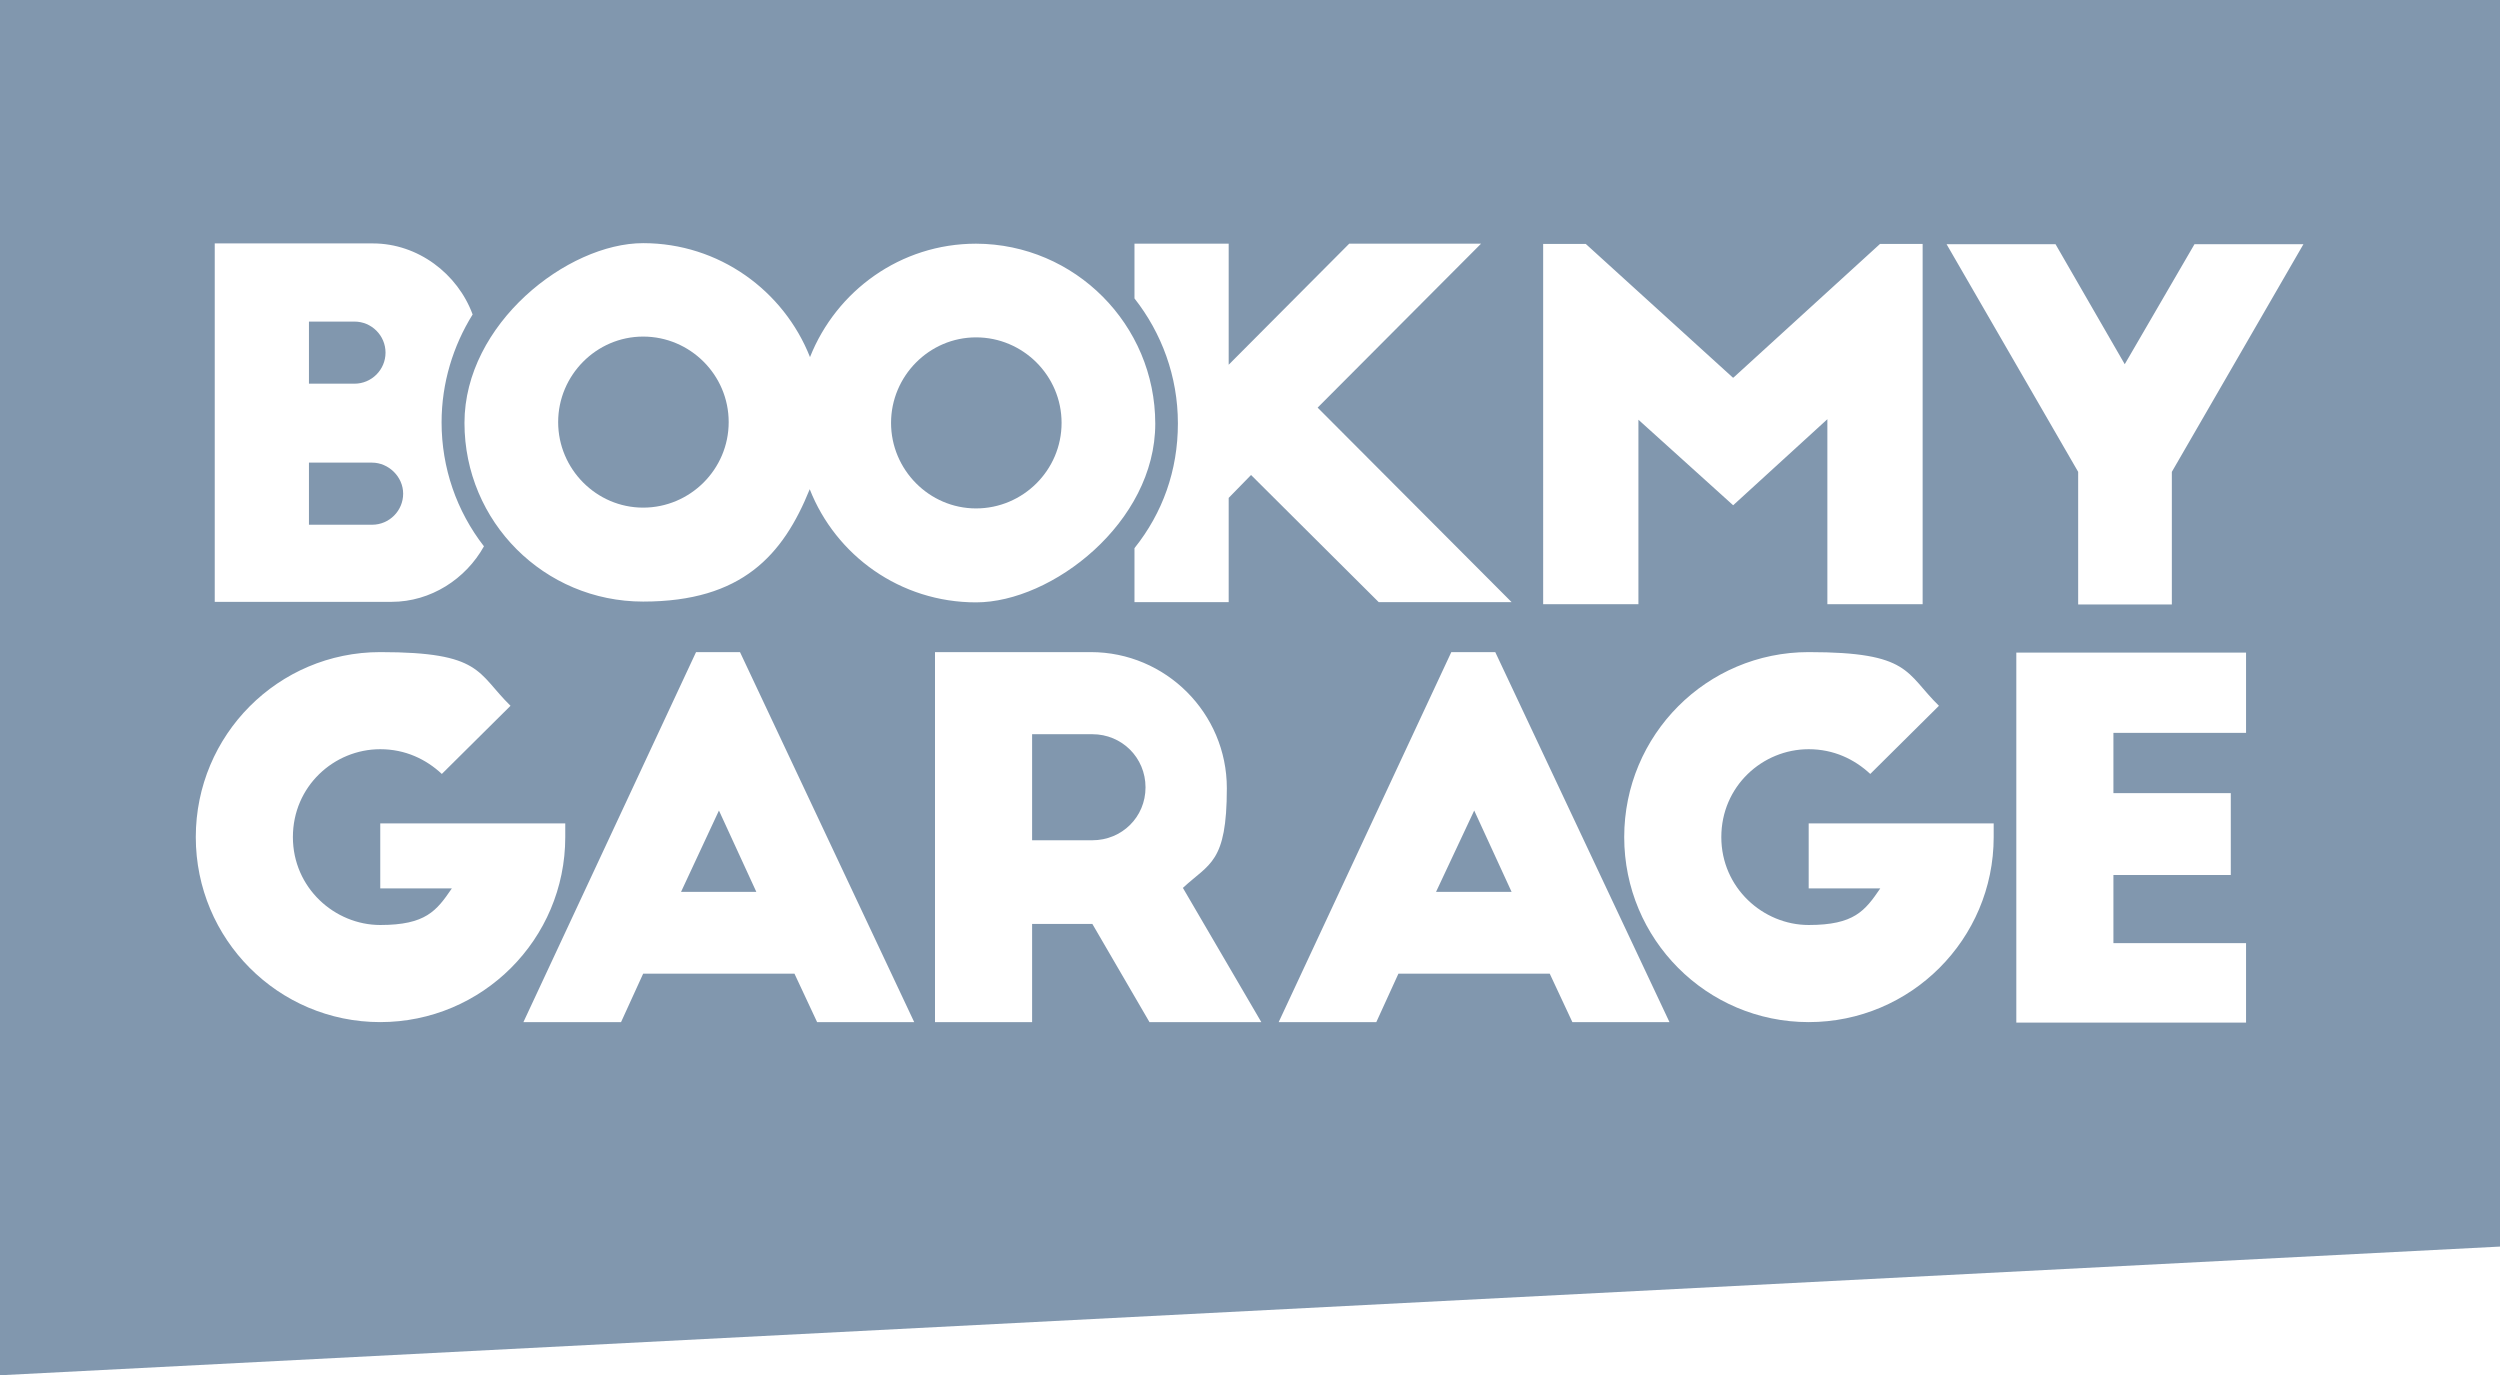 <?xml version="1.0" encoding="UTF-8"?>
<svg xmlns="http://www.w3.org/2000/svg" version="1.1" viewBox="0 0 950 522.6">
  <defs>
    <style>
      .cls-1 {
        fill: #8197ae;
      }

      .cls-2 {
        fill: #fbb03b;
      }

      .cls-3 {
        display: none;
      }
    </style>
  </defs>
  <!-- Generator: Adobe Illustrator 28.7.1, SVG Export Plug-In . SVG Version: 1.2.0 Build 142)  -->
  <g>
    <g id="Layer_1">
      <g id="bg_for_preview_" class="cls-3">
        <rect class="cls-2" x="-25" y="-238.7" width="1000" height="1000"/>
      </g>
      <g id="logo">
        <path class="cls-1" d="M370.9,128.2c-17.8,0-32.3,14.7-32.3,32.5s14.5,32.5,32.3,32.5,32.5-14.5,32.5-32.5-14.7-32.5-32.5-32.5Z"/>
        <path class="cls-1" d="M244.4,127.9c-17.8,0-32.3,14.7-32.3,32.5s14.5,32.5,32.3,32.5,32.5-14.5,32.5-32.5-14.7-32.5-32.5-32.5Z"/>
        <path class="cls-1" d="M146.5,134c0-6.5-5.3-11.8-11.8-11.8h-17.3v23.6h17.3c6.5,0,11.8-5.3,11.8-11.8Z"/>
        <path class="cls-1" d="M141.4,175.8h-24v23.6h24c6.5,0,11.8-5.3,11.8-11.8s-5.6-11.8-11.8-11.8Z"/>
        <g>
          <polygon class="cls-1" points="258.8 338.9 287.4 338.9 273.2 308 258.8 338.9"/>
          <path class="cls-1" d="M415.1,279h-22.9v40.3h22.9c11.2,0,20.2-8.8,20.2-20.1s-9-20.2-20.2-20.2Z"/>
          <polygon class="cls-1" points="545.7 338.9 574.4 338.9 560.2 308 545.7 338.9"/>
          <path class="cls-1" d="M0,0v522.6l950-48.9V0H0ZM586.4,92.7h16.2l55.9,50.8h.2l55.7-50.8h16.2v136.9h-36.2v-70.3l-35.8,32.7-36-32.5v70.1h-36.2V92.7ZM431.1,92.6h35.8v46l45.8-46h50.1l-62.1,62.3,73.7,73.9h-50.5l-48.5-48.3-8.5,8.7v39.6h-35.8v-20.5c10.7-13.4,16.5-29.5,16.5-47.4s-6.2-34.4-16.5-47.5v-20.8ZM244.4,92.4c28.8,0,53.4,18,63.4,43.3,10-25.2,34.4-43.1,63.1-43.1h0c37.6.1,68.1,30.8,68.1,68.4s-39.3,67.9-68.1,67.9-53.3-17.8-63.2-43c-10.1,25-25.7,42.7-63.3,42.7s-67.9-30.3-67.9-67.9,39.1-68.3,67.9-68.3ZM81.6,92.5h60.1c17.1,0,32.2,11.5,37.9,27-7.4,11.9-11.8,26-11.8,41,0,17.3,5.7,33.7,16.1,47.1-6.9,12.4-20.2,21.1-35.1,21.1h-67.2V92.5ZM144.5,388.4c-38.8,0-70.1-31.5-70.1-70.3s31.3-70.3,70.1-70.3,36.7,7.9,49.5,20.4l-26.1,25.9c-6-5.6-13.9-9.4-23.4-9.4-17.6,0-33.2,14.1-33.2,33.4s15.9,33.4,33.2,33.4,21.4-5.4,27.2-13.9h-27.2v-24.7h70.3v5.2c0,38.8-31.5,70.3-70.3,70.3ZM310.5,388.4l-8.6-18.4h-57.5l-8.4,18.4h-37.1l65.6-140.6h16.7l66.2,140.6h-36.9ZM436.8,388.4l-21.7-37.3h-22.9v37.3h-36.9v-140.6h59.2c28.5,0,51.7,23.2,51.7,51.7s-6.6,28.5-16.7,37.9l29.8,51h-42.5ZM597.5,388.4l-8.6-18.4h-57.5l-8.4,18.4h-37.1l65.6-140.6h16.7l66.2,140.6h-36.9ZM757.6,318.1c0,38.8-31.5,70.3-70.3,70.3s-70.1-31.5-70.1-70.3,31.3-70.3,70.1-70.3,36.7,7.9,49.5,20.4l-26.1,25.9c-6-5.6-13.9-9.4-23.4-9.4-17.6,0-33.2,14.1-33.2,33.4s15.9,33.4,33.2,33.4,21.4-5.4,27.2-13.9h-27.2v-24.7h70.3v5.2ZM853.5,278.5h-50.4v22.9h44.6v31.1h-44.6v25.9h50.4v30.2h-87.3v-140.6h0c0,0,87.3,0,87.3,0v30.6ZM825.3,179.3v50.4h-35.6v-50.4l-50-86.5h41.4l26.3,45.6,26.5-45.6h41.4l-50,86.5Z"/>
        </g>
      </g>
    </g>
  </g>
</svg>
